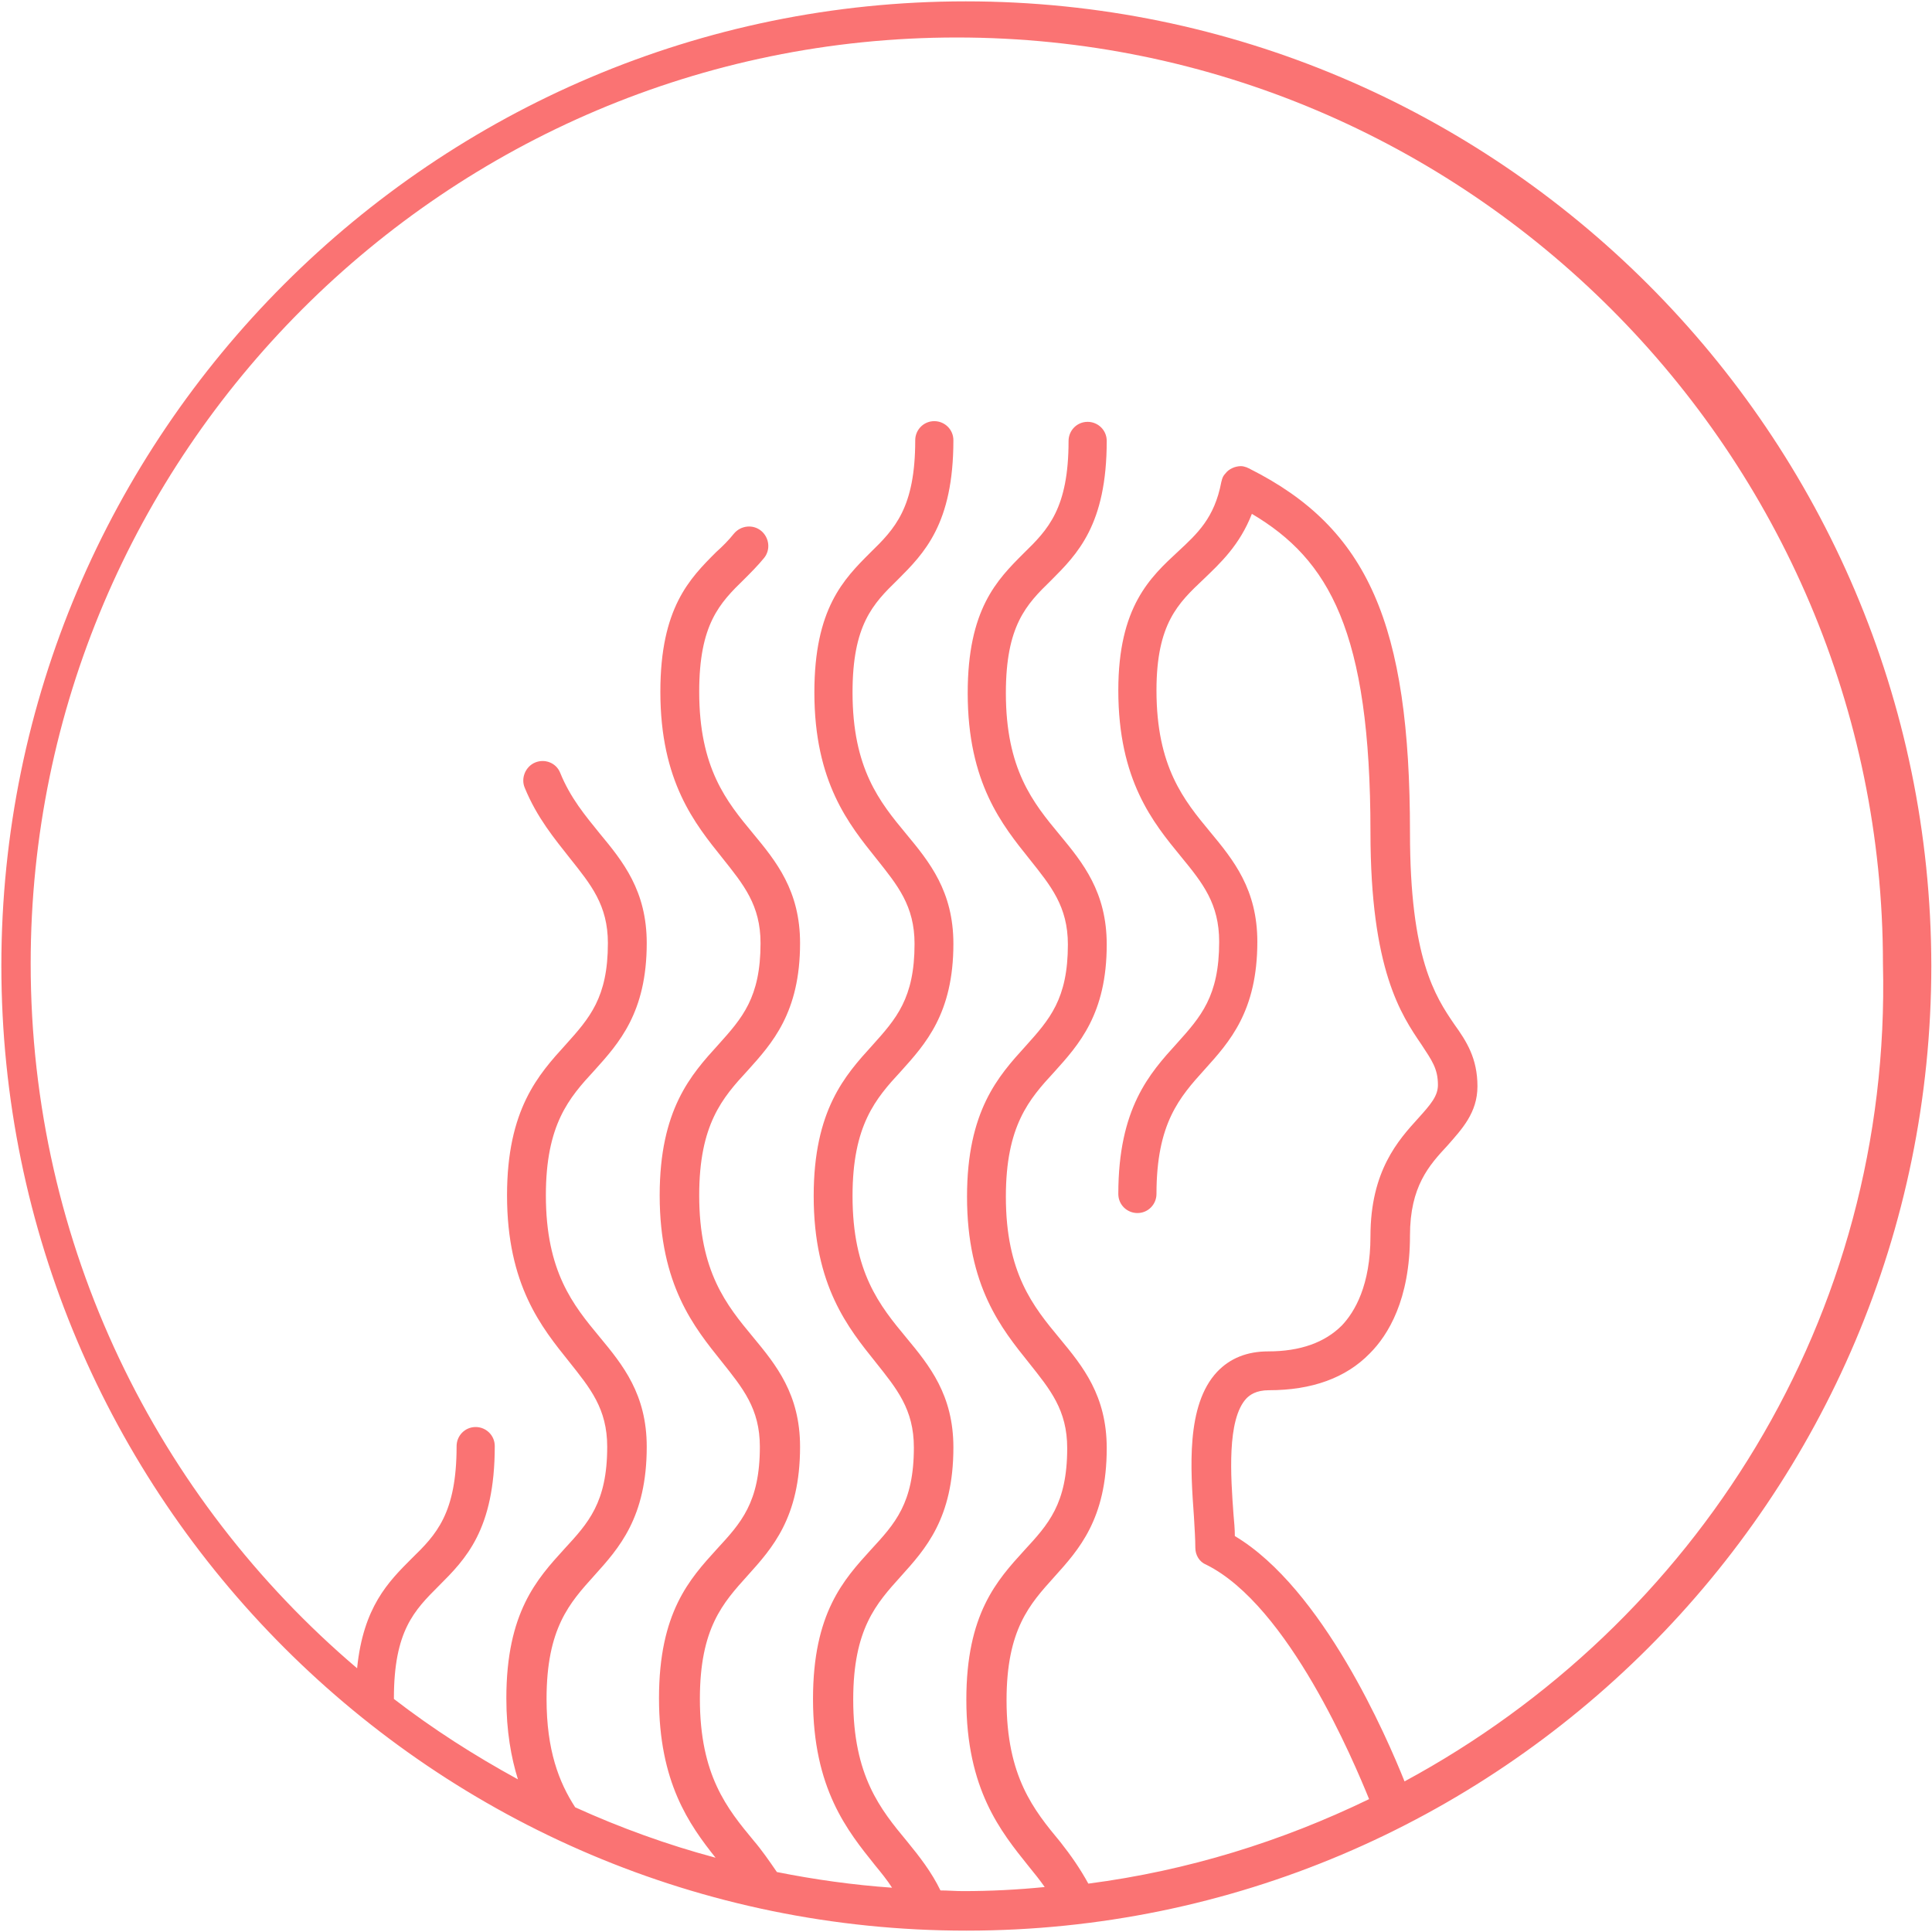 <?xml version="1.0" encoding="utf-8"?>
<!-- Generator: Adobe Illustrator 22.1.0, SVG Export Plug-In . SVG Version: 6.00 Build 0)  -->
<svg version="1.1" id="Calque_1" xmlns="http://www.w3.org/2000/svg" xmlns:xlink="http://www.w3.org/1999/xlink" x="0px" y="0px"
	 viewBox="0 0 283.5 283.5" style="enable-background:new 0 0 283.5 283.5;" xml:space="preserve">
<style type="text/css">
	.st0{fill:#FA7373;}
</style>
<g>
	<path class="st0" d="M206.1,261.4c-2.6-6.5-12-28.3-24.9-36c0-1-0.1-2.1-0.2-3.2c-0.4-5.5-1-13.9,1.9-17c0.5-0.5,1.4-1.2,3.3-1.2
		c6.3,0,11.3-1.8,14.8-5.4c2.7-2.7,5.9-7.9,5.9-17.3c0-7.2,2.8-10.3,5.5-13.2c2.1-2.4,4.4-4.8,4.4-8.7c0-4.1-1.6-6.6-3.4-9.1
		c-2.8-4.1-6.5-9.7-6.5-28.1c0-30.7-6.2-44.7-23.5-53.4c-0.1-0.1-0.3-0.1-0.4-0.2c-0.3-0.1-0.6-0.2-0.9-0.2c-0.4,0-0.9,0.1-1.3,0.3
		c-0.4,0.2-0.7,0.4-1,0.8c-0.2,0.2-0.4,0.5-0.5,0.9c0,0.1-0.1,0.3-0.1,0.4c-1,5.2-3.5,7.5-6.3,10.1c-4.1,3.8-8.8,8.1-8.8,20.4
		c0,13.2,5.1,19.4,9.2,24.4c3.2,3.9,5.6,6.9,5.6,12.5c0,8-2.7,11-6.2,14.9c-4,4.4-8.6,9.5-8.6,22.1c0,1.6,1.3,2.8,2.8,2.8
		c1.6,0,2.8-1.3,2.8-2.8c0-10.4,3.4-14.2,7.1-18.3c3.6-4,7.7-8.5,7.7-18.7c0-7.7-3.5-12-6.9-16.1c-3.9-4.7-7.9-9.6-7.9-20.8
		c0-9.8,3.2-12.8,6.9-16.3c2.5-2.4,5.3-5,7.1-9.6c11.3,6.7,17.4,17.2,17.4,46.7c0,20.2,4.5,26.8,7.5,31.2c1.5,2.3,2.4,3.5,2.4,5.9
		c0,1.6-1,2.8-2.9,4.9c-2.9,3.2-7,7.7-7,17.3c0,7.2-2.3,11.1-4.2,13.1c-2.5,2.5-6.1,3.8-10.8,3.8c-3.1,0-5.6,1-7.5,3
		c-4.6,4.9-3.9,14.3-3.4,21.3c0.1,1.7,0.2,3.3,0.2,4.5c0,1.1,0.6,2.1,1.6,2.5c12.1,6,21.7,29,23.9,34.4
		c-12.8,6.2-26.6,10.5-41.2,12.4c-1.2-2.2-2.6-4.2-4.1-6.1c-3.9-4.7-7.9-9.6-7.9-20.8c0-10.4,3.4-14.1,7-18.1
		c3.6-4,7.7-8.5,7.7-18.9c0-7.7-3.5-12-6.9-16.1c-3.9-4.7-7.9-9.6-7.9-20.8c0-10.4,3.4-14.3,7.1-18.3c3.6-4,7.7-8.5,7.7-18.7
		c0-7.7-3.5-12-6.9-16.1c-3.9-4.7-7.9-9.6-7.9-20.8c0-9.9,3-13,6.6-16.5c3.9-3.9,8.2-8.2,8.2-20.5c0-1.6-1.3-2.8-2.8-2.8
		c-1.6,0-2.8,1.3-2.8,2.8c0,9.9-3,13-6.6,16.5c-3.9,3.9-8.2,8.2-8.2,20.5c0,13.2,5.1,19.4,9.1,24.4c3.1,3.9,5.6,6.9,5.6,12.5
		c0,8-2.7,11-6.2,14.9c-4,4.4-8.6,9.5-8.6,22.1c0,13.2,5.1,19.4,9.1,24.4c3.1,3.9,5.6,6.9,5.6,12.5c0,8.2-2.8,11.2-6.3,15
		c-4,4.4-8.5,9.3-8.5,21.9c0,13.2,5.1,19.4,9.1,24.4c0.9,1.1,1.7,2.1,2.4,3.1c-4,0.4-8,0.6-12,0.6c-1.1,0-2.2-0.1-3.3-0.1
		c-1.3-2.7-3.1-5-4.9-7.2c-3.9-4.7-7.9-9.6-7.9-20.8c0-10.4,3.4-14.1,7-18.1c3.6-4,7.7-8.5,7.7-18.9c0-7.7-3.5-12-6.9-16.1
		c-3.9-4.7-7.9-9.6-7.9-20.8c0-10.4,3.4-14.3,7.1-18.3c3.6-4,7.7-8.5,7.7-18.7c0-7.7-3.5-12-6.9-16.1c-3.9-4.7-7.9-9.6-7.9-20.8
		c0-9.9,3-13,6.6-16.5c3.9-3.9,8.2-8.2,8.2-20.5c0-1.6-1.3-2.8-2.8-2.8c-1.6,0-2.8,1.3-2.8,2.8c0,9.9-3,13-6.6,16.5
		c-3.9,3.9-8.2,8.2-8.2,20.5c0,13.2,5.1,19.4,9.1,24.4c3.1,3.9,5.6,6.9,5.6,12.5c0,8-2.7,11-6.2,14.9c-4,4.4-8.6,9.5-8.6,22.1
		c0,13.2,5.1,19.4,9.1,24.4c3.1,3.9,5.6,6.9,5.6,12.5c0,8.2-2.8,11.2-6.3,15c-4,4.4-8.5,9.3-8.5,21.9c0,13.2,5.1,19.4,9.1,24.4
		c0.9,1.1,1.8,2.2,2.5,3.3c-5.7-0.4-11.4-1.2-16.9-2.3c-1.1-1.6-2.2-3.2-3.4-4.6c-3.9-4.7-7.9-9.6-7.9-20.8c0-10.4,3.4-14.1,7-18.1
		c3.6-4,7.7-8.5,7.7-18.9c0-7.7-3.5-12-6.9-16.1c-3.9-4.7-7.9-9.6-7.9-20.8c0-10.4,3.4-14.3,7.1-18.3c3.6-4,7.7-8.5,7.7-18.7
		c0-7.7-3.5-12-6.9-16.1c-3.9-4.7-7.9-9.6-7.9-20.8c0-9.9,3-13,6.6-16.5c1-1,2-2,2.9-3.1c1-1.2,0.8-3-0.4-4c-1.2-1-3-0.8-4,0.4
		c-0.8,1-1.7,1.9-2.6,2.7c-3.9,3.9-8.2,8.2-8.2,20.5c0,13.2,5.1,19.4,9.1,24.4c3.1,3.9,5.6,6.9,5.6,12.5c0,8-2.7,11-6.2,14.9
		c-4,4.4-8.6,9.5-8.6,22.1c0,13.2,5.1,19.4,9.1,24.4c3.1,3.9,5.6,6.9,5.6,12.5c0,8.2-2.8,11.2-6.3,15c-4,4.4-8.5,9.3-8.5,21.9
		c0,12.3,4.4,18.5,8.3,23.4c-7.1-1.9-14-4.4-20.6-7.4c-2.4-3.7-4.2-8.4-4.2-15.9c0-10.4,3.4-14.1,7-18.1c3.6-4,7.7-8.5,7.7-18.9
		c0-7.7-3.5-12-6.9-16.1c-3.9-4.7-7.9-9.6-7.9-20.8c0-10.4,3.4-14.3,7.1-18.3c3.6-4,7.7-8.5,7.7-18.7c0-7.7-3.5-12-6.9-16.1
		c-2.1-2.6-4.3-5.2-5.8-8.9c-0.6-1.5-2.3-2.1-3.7-1.5c-1.4,0.6-2.1,2.3-1.5,3.7c1.8,4.4,4.4,7.5,6.6,10.3c3.1,3.9,5.6,6.9,5.6,12.5
		c0,8-2.7,11-6.2,14.9c-4,4.4-8.6,9.5-8.6,22.1c0,13.2,5.1,19.4,9.1,24.4c3.1,3.9,5.6,6.9,5.6,12.5c0,8.2-2.8,11.2-6.3,15
		c-4,4.4-8.5,9.3-8.5,21.9c0,4.8,0.7,8.7,1.7,11.9c-6.4-3.5-12.5-7.4-18.2-11.8c0,0,0-0.1,0-0.1c0-9.9,3-12.9,6.6-16.5
		c3.9-3.9,8.2-8.2,8.2-20.5c0-1.6-1.3-2.8-2.8-2.8c-1.6,0-2.8,1.3-2.8,2.8c0,9.9-3,13-6.6,16.5c-3.4,3.4-7.1,7.1-8,16.1
		c-29.3-24.9-47.9-62-47.9-103.4c0-74.9,61-135.9,135.9-135.9c74.9,0,135.9,61,135.9,135.9C277.6,193.4,248.7,238.4,206.1,261.4
		 M141.7,0.2C63.7,0.2,0.2,63.7,0.2,141.7c0,78.1,63.5,141.6,141.6,141.6s141.6-63.5,141.6-141.6C283.3,63.7,219.8,0.2,141.7,0.2"/>
</g>
</svg>
